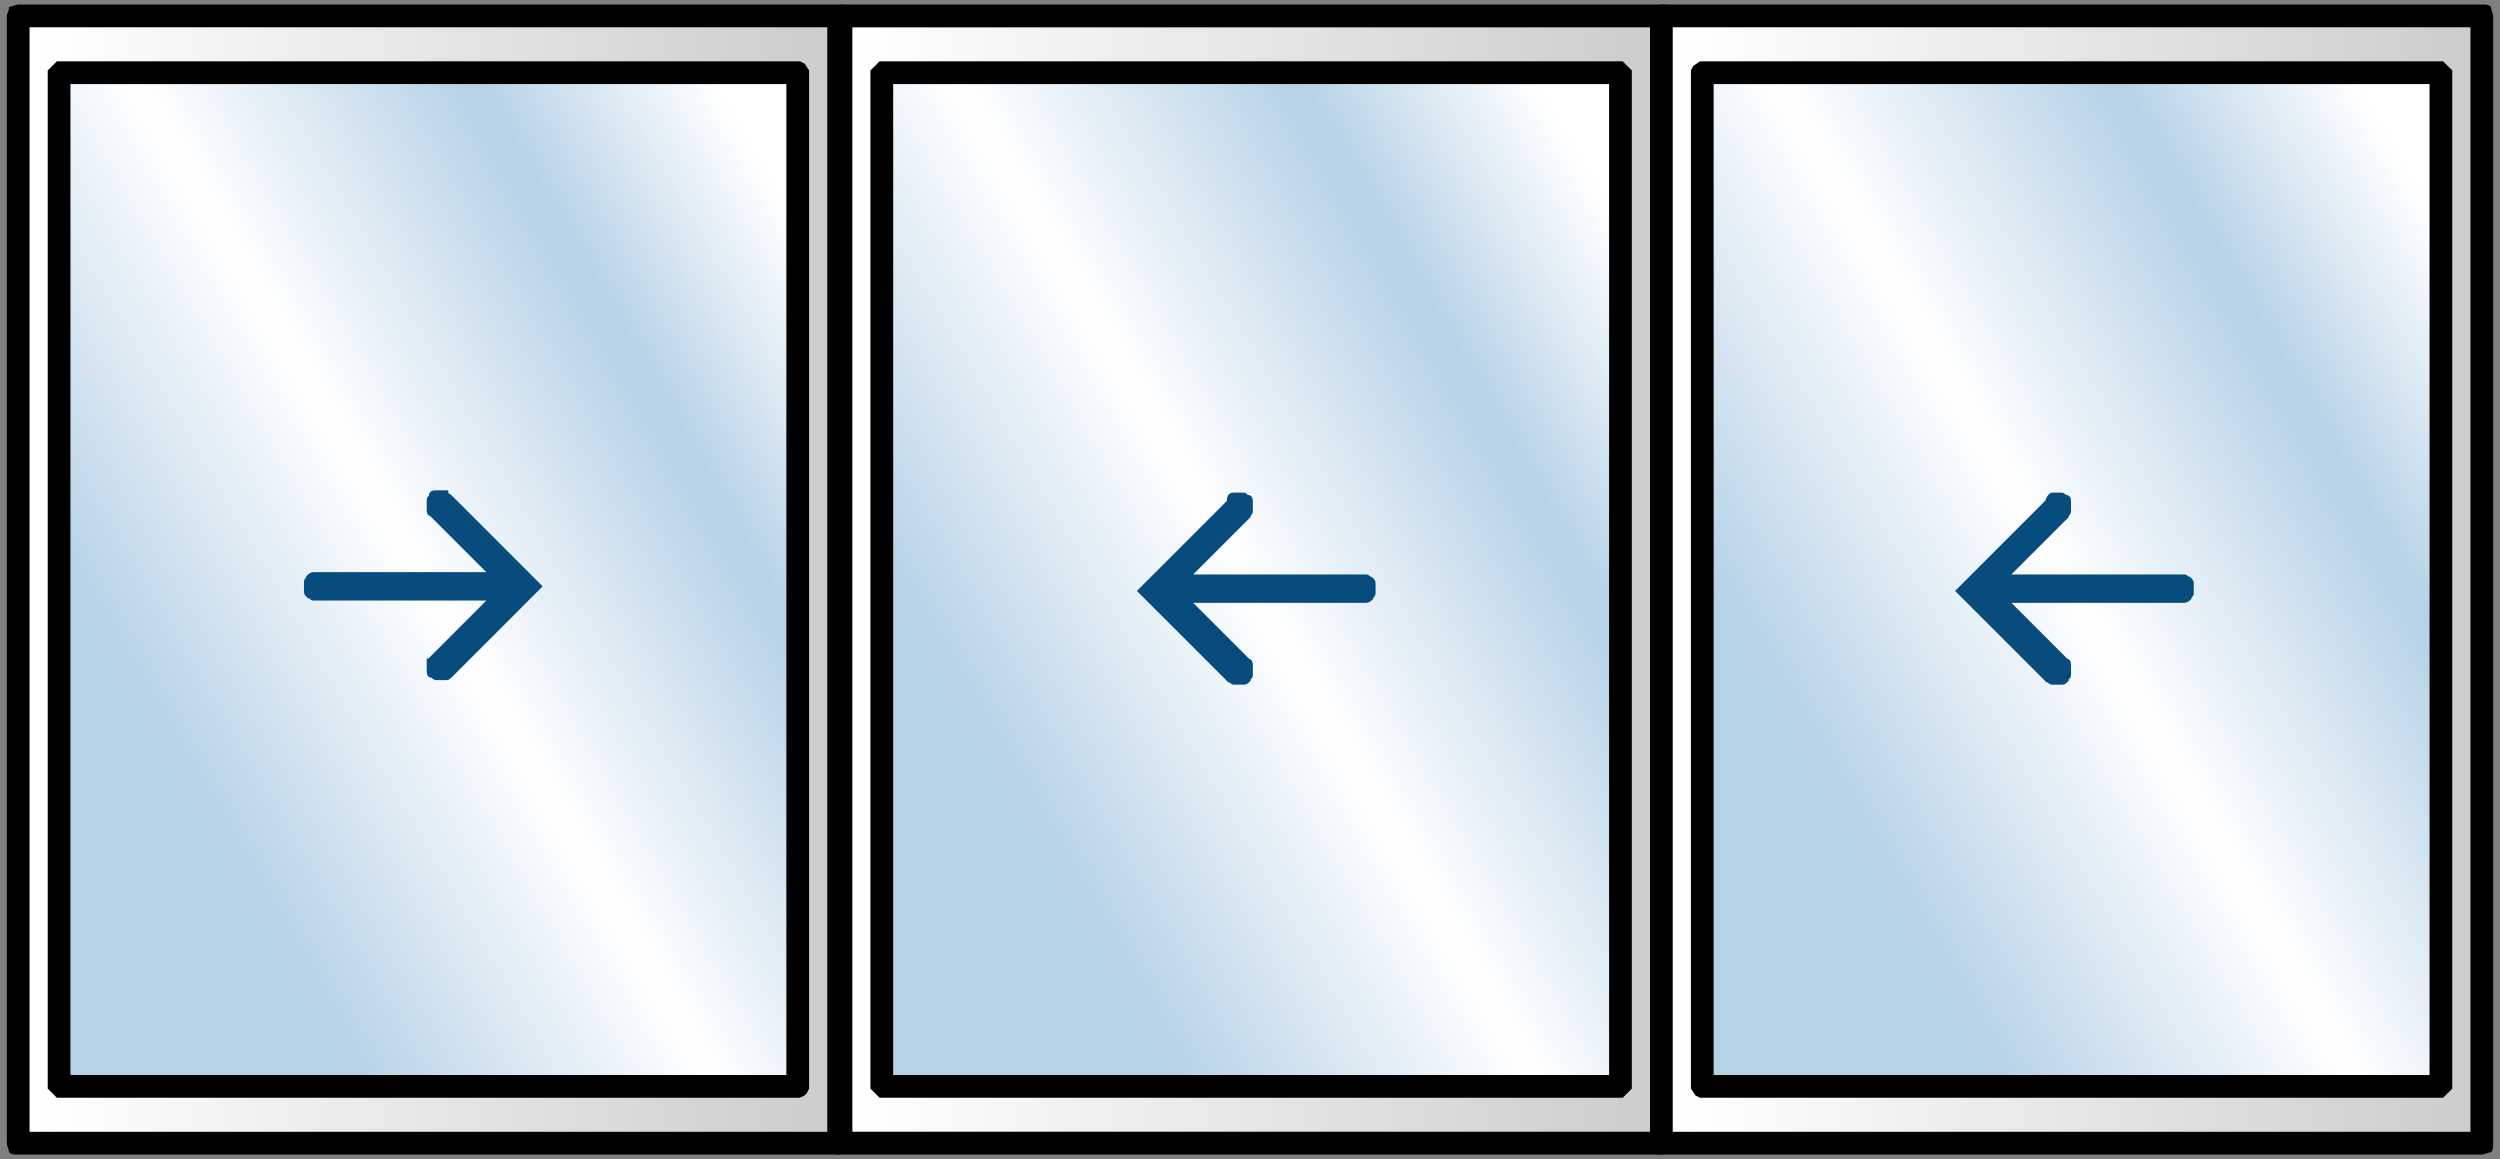 <?xml version="1.0" encoding="utf-8"?>
<!-- Generator: Adobe Illustrator 22.0.0, SVG Export Plug-In . SVG Version: 6.00 Build 0)  -->
<svg version="1.1" id="Layer_1" xmlns="http://www.w3.org/2000/svg" xmlns:xlink="http://www.w3.org/1999/xlink" x="0px" y="0px"
	 width="110px" height="51px" viewBox="0 0 110 51" style="enable-background:new 0 0 110 51;" xml:space="preserve">
<rect x="0" y="0" width="110" height="51" fill="#808080" stroke="none"/>
<style type="text/css">
	.st0{fill:url(#SVGID_1_);}
	.st1{fill:url(#SVGID_2_);}
	.st2{fill:url(#SVGID_3_);}
	.st3{fill:url(#SVGID_4_);}
	.st4{fill:url(#SVGID_5_);}
	.st5{fill:url(#SVGID_6_);}
	.st6{fill:#074C7C;}
	.st7{fill:none;stroke:#074C7C;stroke-width:0.25;stroke-miterlimit:10;}
</style>
<g>
	
		<linearGradient id="SVGID_1_" gradientUnits="userSpaceOnUse" x1="1044.185" y1="4278.489" x2="1045.185" y2="4278.489" gradientTransform="matrix(36.09 0 0 -36.09 -37683.266 154433.984)">
		<stop  offset="0" style="stop-color:#FFFFFF"/>
		<stop  offset="1" style="stop-color:#CACBCC"/>
	</linearGradient>
	<path class="st0" d="M2.6,3.3L2.6,3.3l0.1-0.1H35l0.1,0.1v44.4L35,47.8H2.7l-0.1-0.1V3.3 M36.5,0.7H0.8v49.6h35.7l0,0V0.7"/>
	<path d="M36.9,50.3v-0.5H1.3V1.2h35.1v49.1H36.9v-0.5V50.3h0.5V0.7c0-0.1-0.1-0.3-0.1-0.4c-0.1-0.1-0.2-0.1-0.4-0.1H0.8
		c-0.1,0-0.3,0.1-0.4,0.1C0.4,0.5,0.3,0.6,0.3,0.7v49.6c0,0.1,0.1,0.3,0.1,0.4c0.1,0.1,0.2,0.1,0.4,0.1h36.1c0.1,0,0.3-0.1,0.4-0.1
		c0.1-0.1,0.1-0.2,0.1-0.4H36.9z"/>
	
		<linearGradient id="SVGID_2_" gradientUnits="userSpaceOnUse" x1="1062.098" y1="4298.463" x2="1063.098" y2="4298.463" gradientTransform="matrix(43.612 -25.18 -25.18 -43.612 61909.961 214246.984)">
		<stop  offset="0" style="stop-color:#B5D1E6"/>
		<stop  offset="0.283" style="stop-color:#B5D1E6"/>
		<stop  offset="0.558" style="stop-color:#FFFFFF"/>
		<stop  offset="0.815" style="stop-color:#B5D1E6"/>
		<stop  offset="1" style="stop-color:#FFFFFF"/>
	</linearGradient>
	<polyline class="st1" points="35,3.2 2.7,3.2 2.6,3.3 2.6,47.7 2.7,47.8 35,47.8 35.1,47.7 35.1,3.3 35,3.2 	"/>
	<polygon points="35,47.8 35,47.3 2.7,47.3 2.7,47.8 3.1,47.4 3,47.3 2.6,47.7 3.1,47.7 3.1,3.3 2.6,3.3 3,3.7 3.1,3.6 2.7,3.2 
		2.7,3.7 35,3.7 35,3.2 34.7,3.6 34.8,3.7 35.1,3.3 34.6,3.3 34.6,47.7 35.1,47.7 34.8,47.3 34.7,47.4 35,47.8 35,47.3 35,47.8 
		35.4,48.2 35.5,48.1 35.6,47.9 35.6,3.1 35.4,2.8 35.2,2.7 2.5,2.7 2.3,2.9 2.1,3.1 2.1,47.9 2.4,48.2 2.5,48.3 35.2,48.3 
		35.4,48.2 	"/>
	
		<linearGradient id="SVGID_3_" gradientUnits="userSpaceOnUse" x1="1044.185" y1="4278.489" x2="1045.185" y2="4278.489" gradientTransform="matrix(36.09 0 0 -36.09 -37647.098 154433.984)">
		<stop  offset="0" style="stop-color:#FFFFFF"/>
		<stop  offset="1" style="stop-color:#CACBCC"/>
	</linearGradient>
	<path class="st2" d="M38.8,3.3L38.8,3.3l0.1-0.1h32.3l0.1,0.1v44.4l-0.1,0.1H38.9l-0.1-0.1V3.3 M72.6,1.2H37.5v48.6h35.1V1.2"/>
	<path d="M73.1,50.3v-0.5H37.5V1.2h35.1v49.1H73.1v-0.5V50.3h0.5V0.7c0-0.1-0.1-0.3-0.1-0.4c-0.1-0.1-0.2-0.1-0.4-0.1H37
		c-0.1,0-0.3,0.1-0.4,0.1c-0.1,0.1-0.1,0.2-0.1,0.4v49.6c0,0.1,0.1,0.3,0.1,0.4c0.1,0.1,0.2,0.1,0.4,0.1h36.1c0.1,0,0.3-0.1,0.4-0.1
		c0.1-0.1,0.1-0.2,0.1-0.4H73.1"/>
	
		<linearGradient id="SVGID_4_" gradientUnits="userSpaceOnUse" x1="1062.098" y1="4298.463" x2="1063.098" y2="4298.463" gradientTransform="matrix(43.612 -25.18 -25.18 -43.612 61946.129 214246.984)">
		<stop  offset="0" style="stop-color:#B5D1E6"/>
		<stop  offset="0.283" style="stop-color:#B5D1E6"/>
		<stop  offset="0.558" style="stop-color:#FFFFFF"/>
		<stop  offset="0.815" style="stop-color:#B5D1E6"/>
		<stop  offset="1" style="stop-color:#FFFFFF"/>
	</linearGradient>
	<polyline class="st3" points="71.2,3.2 38.9,3.2 38.8,3.3 38.8,47.7 38.9,47.8 71.2,47.8 71.3,47.7 71.3,3.3 71.2,3.2 	"/>
	<polygon points="71.2,47.8 71.2,47.3 38.9,47.3 38.9,47.8 39.3,47.4 39.2,47.3 38.8,47.7 39.3,47.7 39.3,3.3 38.8,3.3 39.2,3.7 
		39.3,3.6 38.9,3.2 38.9,3.7 71.2,3.7 71.2,3.2 70.8,3.6 70.9,3.7 71.3,3.3 70.8,3.3 70.8,47.7 71.3,47.7 70.9,47.4 70.8,47.5 
		71.2,47.8 71.2,47.3 71.2,47.8 71.5,48.2 71.6,48.1 71.8,47.9 71.8,3.1 71.5,2.8 71.4,2.7 38.7,2.7 38.5,2.9 38.3,3.1 38.3,47.9 
		38.6,48.2 38.7,48.3 71.4,48.3 71.5,48.2 	"/>
	
		<linearGradient id="SVGID_5_" gradientUnits="userSpaceOnUse" x1="1044.185" y1="4278.489" x2="1045.185" y2="4278.489" gradientTransform="matrix(36.09 0 0 -36.09 -37611.02 154433.984)">
		<stop  offset="0" style="stop-color:#FFFFFF"/>
		<stop  offset="1" style="stop-color:#CACBCC"/>
	</linearGradient>
	<path class="st4" d="M74.9,3.3L74.9,3.3L75,3.2h32.3l0.1,0.1v44.4l-0.1,0.1H75l-0.1-0.1V3.3 M109.2,0.7H73.6h-0.5v49.6h0h0.5h35.6
		V0.7"/>
	<path d="M109.2,50.3v-0.5H73.6V1.2h35.1v49.1H109.2v-0.5V50.3h0.5V0.7c0-0.1-0.1-0.3-0.1-0.4c-0.1-0.1-0.2-0.1-0.4-0.1H73.1
		c-0.1,0-0.3,0.1-0.4,0.1c-0.1,0.1-0.1,0.2-0.1,0.4v49.6c0,0.1,0.1,0.3,0.1,0.4c0.1,0.1,0.2,0.1,0.4,0.1h36.1c0.1,0,0.3-0.1,0.4-0.1
		c0.1-0.1,0.1-0.2,0.1-0.4H109.2z"/>
	
		<linearGradient id="SVGID_6_" gradientUnits="userSpaceOnUse" x1="1062.098" y1="4298.463" x2="1063.098" y2="4298.463" gradientTransform="matrix(43.612 -25.18 -25.18 -43.612 61982.207 214246.984)">
		<stop  offset="0" style="stop-color:#B5D1E6"/>
		<stop  offset="0.283" style="stop-color:#B5D1E6"/>
		<stop  offset="0.558" style="stop-color:#FFFFFF"/>
		<stop  offset="0.815" style="stop-color:#B5D1E6"/>
		<stop  offset="1" style="stop-color:#FFFFFF"/>
	</linearGradient>
	<polyline class="st5" points="107.3,3.2 75,3.2 74.9,3.3 74.9,47.7 75,47.8 107.3,47.8 107.4,47.7 107.4,3.3 107.3,3.2 	"/>
	<polygon points="107.3,47.8 107.3,47.3 75,47.3 75,47.8 75.3,47.4 75.2,47.3 74.9,47.7 75.4,47.7 75.4,3.3 74.9,3.3 75.2,3.7 
		75.3,3.6 75,3.2 75,3.7 107.3,3.7 107.3,3.2 106.9,3.6 107,3.7 107.4,3.3 106.9,3.3 106.9,47.7 107.4,47.7 107,47.3 106.9,47.4 
		107.3,47.8 107.3,47.3 107.3,47.8 107.6,48.2 107.7,48.1 107.9,47.9 107.9,3.1 107.6,2.8 107.5,2.7 74.8,2.7 74.5,2.9 74.4,3.1 
		74.4,47.9 74.6,48.2 74.8,48.3 107.5,48.3 107.6,48.2 	"/>
	<g>
		<path class="st6" d="M90.3,21.8c0.1,0,0.1,0,0.2,0c0.1,0,0.1,0,0.2,0c0.1,0,0.1,0.1,0.2,0.1c0.1,0,0.1,0.1,0.1,0.2
			c0,0.1,0,0.1,0,0.2c0,0.1,0,0.1,0,0.2c0,0.1-0.1,0.1-0.1,0.2l-2.7,2.7h7.7c0.1,0,0.1,0,0.2,0s0.1,0.1,0.2,0.1
			c0.1,0.1,0.1,0.1,0.1,0.2s0,0.1,0,0.2s0,0.1,0,0.2s-0.1,0.1-0.1,0.2c0,0-0.1,0.1-0.2,0.1s-0.1,0-0.2,0h-7.7l2.7,2.7
			c0.1,0,0.1,0.1,0.1,0.2c0,0.1,0,0.1,0,0.2c0,0.1,0,0.1,0,0.2c0,0.1-0.1,0.1-0.1,0.2c-0.1,0.1-0.1,0.1-0.2,0.1c-0.1,0-0.1,0-0.2,0
			c-0.1,0-0.1,0-0.2,0c-0.1,0-0.1-0.1-0.2-0.1l-3.9-3.9l3.9-3.9C90.2,21.8,90.3,21.8,90.3,21.8z"/>
	</g>
	<g>
		<path class="st7" d="M90.3,21.8c0.1,0,0.1,0,0.2,0c0.1,0,0.1,0,0.2,0c0.1,0,0.1,0.1,0.2,0.1c0.1,0,0.1,0.1,0.1,0.2
			c0,0.1,0,0.1,0,0.2c0,0.1,0,0.1,0,0.2c0,0.1-0.1,0.1-0.1,0.2l-2.7,2.7h7.7c0.1,0,0.1,0,0.2,0s0.1,0.1,0.2,0.1
			c0.1,0.1,0.1,0.1,0.1,0.2s0,0.1,0,0.2s0,0.1,0,0.2s-0.1,0.1-0.1,0.2c0,0-0.1,0.1-0.2,0.1s-0.1,0-0.2,0h-7.7l2.7,2.7
			c0.1,0,0.1,0.1,0.1,0.2c0,0.1,0,0.1,0,0.2c0,0.1,0,0.1,0,0.2c0,0.1-0.1,0.1-0.1,0.2c-0.1,0.1-0.1,0.1-0.2,0.1c-0.1,0-0.1,0-0.2,0
			c-0.1,0-0.1,0-0.2,0c-0.1,0-0.1-0.1-0.2-0.1l-3.9-3.9l3.9-3.9C90.2,21.8,90.3,21.8,90.3,21.8z"/>
	</g>
	<g>
		<path class="st6" d="M54.3,21.8c0.1,0,0.1,0,0.2,0s0.1,0,0.2,0c0.1,0,0.1,0.1,0.2,0.1c0.1,0,0.1,0.1,0.1,0.2c0,0.1,0,0.1,0,0.2
			c0,0.1,0,0.1,0,0.2c0,0.1-0.1,0.1-0.1,0.2l-2.7,2.7h7.7c0.1,0,0.1,0,0.2,0s0.1,0.1,0.2,0.1c0.1,0.1,0.1,0.1,0.1,0.2s0,0.1,0,0.2
			s0,0.1,0,0.2s-0.1,0.1-0.1,0.2c0,0-0.1,0.1-0.2,0.1s-0.1,0-0.2,0h-7.7l2.7,2.7c0.1,0,0.1,0.1,0.1,0.2c0,0.1,0,0.1,0,0.2
			c0,0.1,0,0.1,0,0.2c0,0.1-0.1,0.1-0.1,0.2c-0.1,0.1-0.1,0.1-0.2,0.1s-0.1,0-0.2,0s-0.1,0-0.2,0s-0.1-0.1-0.2-0.1l-3.9-3.9l3.9-3.9
			C54.1,21.8,54.2,21.8,54.3,21.8z"/>
	</g>
	<g>
		<path class="st7" d="M54.3,21.8c0.1,0,0.1,0,0.2,0s0.1,0,0.2,0c0.1,0,0.1,0.1,0.2,0.1c0.1,0,0.1,0.1,0.1,0.2c0,0.1,0,0.1,0,0.2
			c0,0.1,0,0.1,0,0.2c0,0.1-0.1,0.1-0.1,0.2l-2.7,2.7h7.7c0.1,0,0.1,0,0.2,0s0.1,0.1,0.2,0.1c0.1,0.1,0.1,0.1,0.1,0.2s0,0.1,0,0.2
			s0,0.1,0,0.2s-0.1,0.1-0.1,0.2c0,0-0.1,0.1-0.2,0.1s-0.1,0-0.2,0h-7.7l2.7,2.7c0.1,0,0.1,0.1,0.1,0.2c0,0.1,0,0.1,0,0.2
			c0,0.1,0,0.1,0,0.2c0,0.1-0.1,0.1-0.1,0.2c-0.1,0.1-0.1,0.1-0.2,0.1s-0.1,0-0.2,0s-0.1,0-0.2,0s-0.1-0.1-0.2-0.1l-3.9-3.9l3.9-3.9
			C54.1,21.8,54.2,21.8,54.3,21.8z"/>
	</g>
	<g>
		<path class="st6" d="M19.8,21.9l3.9,3.9l-3.9,3.9c-0.1,0.1-0.1,0.1-0.2,0.1s-0.1,0-0.2,0s-0.1,0-0.2,0s-0.1-0.1-0.2-0.1
			c-0.1,0-0.1-0.1-0.1-0.2c0-0.1,0-0.1,0-0.2c0-0.1,0-0.1,0-0.2C19,29.1,19,29,19,29l2.7-2.7h-7.7c-0.1,0-0.1,0-0.2,0
			s-0.1-0.1-0.2-0.1c-0.1-0.1-0.1-0.1-0.1-0.2c0-0.1,0-0.1,0-0.2s0-0.1,0-0.2c0-0.1,0.1-0.1,0.1-0.2c0,0,0.1-0.1,0.2-0.1
			s0.1,0,0.2,0h7.7L19,22.6c-0.1,0-0.1-0.1-0.1-0.2c0-0.1,0-0.1,0-0.2c0-0.1,0-0.1,0-0.2c0-0.1,0.1-0.1,0.1-0.2
			c0-0.1,0.1-0.1,0.2-0.1c0.1,0,0.1,0,0.2,0s0.1,0,0.2,0C19.6,21.8,19.7,21.8,19.8,21.9z"/>
	</g>
	<g>
		<path class="st7" d="M19.8,21.9l3.9,3.9l-3.9,3.9c-0.1,0.1-0.1,0.1-0.2,0.1s-0.1,0-0.2,0s-0.1,0-0.2,0s-0.1-0.1-0.2-0.1
			c-0.1,0-0.1-0.1-0.1-0.2c0-0.1,0-0.1,0-0.2c0-0.1,0-0.1,0-0.2C19,29.1,19,29,19,29l2.7-2.7h-7.7c-0.1,0-0.1,0-0.2,0
			s-0.1-0.1-0.2-0.1c-0.1-0.1-0.1-0.1-0.1-0.2c0-0.1,0-0.1,0-0.2s0-0.1,0-0.2c0-0.1,0.1-0.1,0.1-0.2c0,0,0.1-0.1,0.2-0.1
			s0.1,0,0.2,0h7.7L19,22.6c-0.1,0-0.1-0.1-0.1-0.2c0-0.1,0-0.1,0-0.2c0-0.1,0-0.1,0-0.2c0-0.1,0.1-0.1,0.1-0.2
			c0-0.1,0.1-0.1,0.2-0.1c0.1,0,0.1,0,0.2,0s0.1,0,0.2,0C19.6,21.8,19.7,21.8,19.8,21.9z"/>
	</g>
</g>
</svg>
